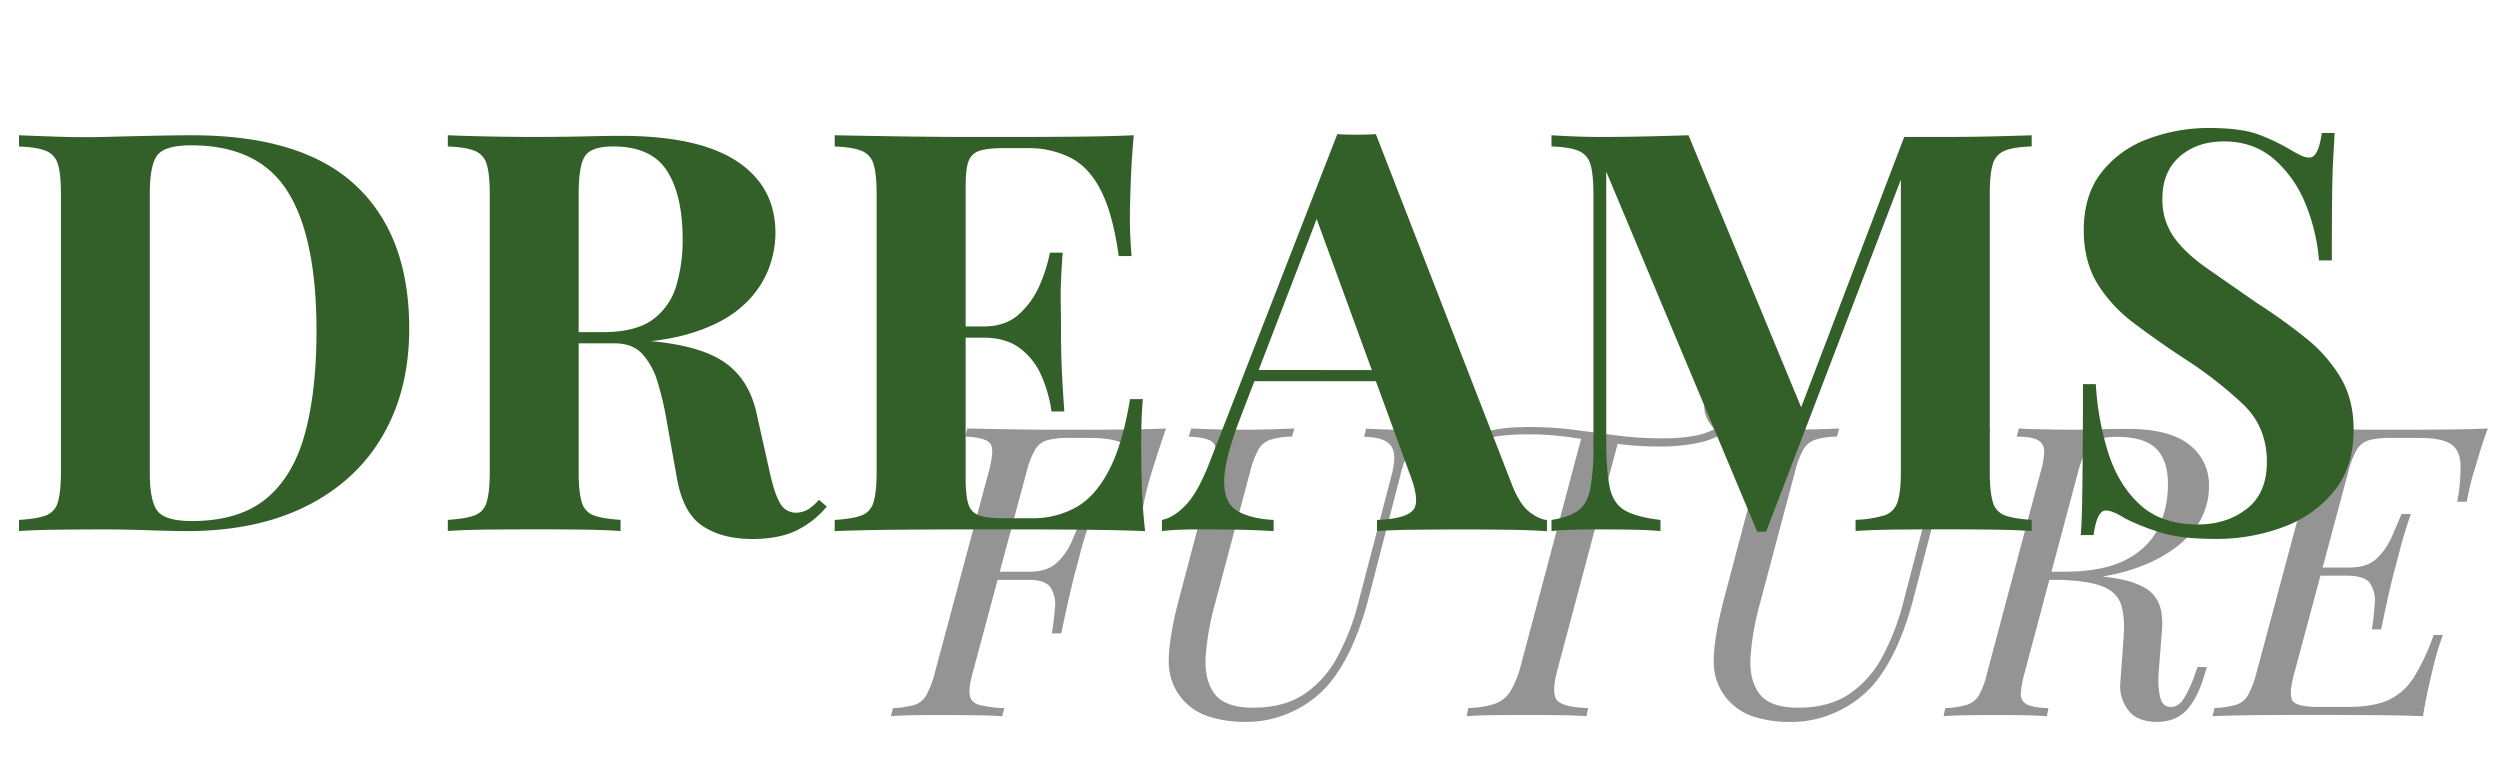 <svg id="Capa_1" data-name="Capa 1" xmlns="http://www.w3.org/2000/svg" viewBox="0 0 1082.18 329.22"><defs><style>.cls-1{fill:#949494;}.cls-2{fill:#336028;}</style></defs><title>ELEMENTOS_INGLES</title><path class="cls-1" d="M490.11,222.46q2.1-12.32,1.93-19.44t-4.66-10.29q-4.49-3.16-15.57-3.16h-9.32a34.27,34.27,0,0,0-9.23,1,9.09,9.09,0,0,0-5.19,4.05,37,37,0,0,0-3.69,9.59L421,291.4c-1.17,4.23-1.58,7.39-1.23,9.5s1.73,3.52,4.13,4.22a49.36,49.36,0,0,0,10.82,1.41l-.88,3.52q-4.57-.36-11.61-.44T408,309.52q-6.87,0-12.75.09c-3.93.06-7.13.2-9.59.44l.88-3.52a39.57,39.57,0,0,0,9.32-1.41A9,9,0,0,0,401,300.9a42.3,42.3,0,0,0,3.61-9.5L428,204.17q2.64-9.67.61-12.23T417.82,189l.88-3.52q8.61.18,18.46.35t18.56.18h14q7.74,0,17.5-.09t17.5-.44q-2.28,6.69-4.3,12.93T497.49,208q-1.23,4.23-2,7.92t-1.32,6.51ZM426.61,251l.88-3.52h35.18l-.88,3.52Zm19-3.52q7.74,0,12-4a28,28,0,0,0,6.5-9.5q2.3-5.44,4.05-9.67h4.05q-3.35,10-4.67,15.3T465,249.19q-1.05,4.4-2.28,9.68t-3.34,15.3h-4.05q.89-5.62,1.32-11a13.47,13.47,0,0,0-1.85-8.79q-2.28-3.44-10-3.43Z"/><path class="cls-1" d="M602.32,205.92q1.75-6.49,1-10a7,7,0,0,0-3.78-5.1c-2.05-1.06-5.07-1.64-9.06-1.76l.88-3.52c2,.12,4.72.24,8.18.35s6.66.18,9.59.18,6.07-.06,9.06-.18,5.48-.23,7.47-.35l-.88,3.52a25.4,25.4,0,0,0-9.5,1.76,11.92,11.92,0,0,0-5.54,5.1,39.27,39.27,0,0,0-3.6,10l-13.72,53q-6.33,24.27-17.24,37.28A47.08,47.08,0,0,1,559.49,308a46.6,46.6,0,0,1-20.31,4.48,51.33,51.33,0,0,1-15.57-2.2,25.33,25.33,0,0,1-11.52-7.3,24.82,24.82,0,0,1-6.16-17.41q.18-10.2,4.4-26.21l14.6-55.22q2.46-9.67.44-12.23T514.55,189l1.06-3.52c2.34.12,5.57.24,9.67.35s8.44.18,13,.18q6.15,0,12-.18t10-.35l-1,3.52a33.07,33.07,0,0,0-9.32,1.32,9.45,9.45,0,0,0-5.19,4.22,39.75,39.75,0,0,0-3.61,9.59l-15.48,58.21a113.87,113.87,0,0,0-3.78,22q-.61,10,3.87,16t16.8,6q13.18,0,22-5.89a44.8,44.8,0,0,0,14.43-16.27,102.17,102.17,0,0,0,9-23.39Z"/><path class="cls-1" d="M746.37,166.35c2.69,0,4.69.82,6,2.46a9.4,9.4,0,0,1,1.93,6,12.1,12.1,0,0,1-2.37,7.3,19.92,19.92,0,0,1-5.89,5.37,34.6,34.6,0,0,1-11.35,4.3,78.77,78.77,0,0,1-16.44,1.5,142.33,142.33,0,0,1-19.44-1.32q-9.59-1.32-18.82-2.64a128.41,128.41,0,0,0-18.2-1.32q-5.46,0-11.17.53c-3.81.35-6.66,1.17-8.53,2.46a14,14,0,0,1,2.29,4.66,19.36,19.36,0,0,1,.87,5.54,12.64,12.64,0,0,1-2.11,6.86q-2.1,3.34-6.68,3.35a6.89,6.89,0,0,1-5.8-2.47,9.88,9.88,0,0,1-1.94-6.33,15.93,15.93,0,0,1,1.94-7.3c1.28-2.52,3.75-4.66,7.38-6.42a35.39,35.39,0,0,1,8.71-2.81,61.53,61.53,0,0,1,8.79-1.06q4.14-.17,6.07-.17a152.2,152.2,0,0,1,19.88,1.23L700,188.51a147.36,147.36,0,0,0,19.44,1.23,81.59,81.59,0,0,0,13.63-1,31.42,31.42,0,0,0,9.94-3.43l-.18,1.23a24,24,0,0,1-3.43-4.49,11.59,11.59,0,0,1,.44-12.66A7.36,7.36,0,0,1,746.37,166.35Zm-61.56,22.16q3.16.36,5.54.7l4.75.71c1.58.23,3.43.47,5.54.7l-26.38,99q-2.82,10.2-.36,13.36t13.55,3.52l-.71,3.52q-4.57-.36-11.61-.44t-14.59-.09q-7.57,0-14.51.09c-4.64.06-8.36.2-11.17.44l.7-3.52a40.68,40.68,0,0,0,11.52-1.85,12.74,12.74,0,0,0,6.51-5.1,39.16,39.16,0,0,0,4.31-9.93Z"/><path class="cls-1" d="M838.18,205.92q1.76-6.49,1.05-10a6.93,6.93,0,0,0-3.78-5.1c-2.05-1.06-5.07-1.64-9.05-1.76l.88-3.52q3,.18,8.17.35t9.59.18q4.58,0,9.06-.18t7.47-.35l-.88,3.52a25.36,25.36,0,0,0-9.5,1.76,11.92,11.92,0,0,0-5.54,5.1,39.66,39.66,0,0,0-3.6,10l-13.72,53q-6.33,24.27-17.24,37.28A47.08,47.08,0,0,1,795.35,308,46.57,46.57,0,0,1,775,312.51a51.33,51.33,0,0,1-15.57-2.2A25.33,25.33,0,0,1,748,303a24.82,24.82,0,0,1-6.16-17.41q.18-10.2,4.4-26.21l14.6-55.22q2.46-9.67.44-12.23T750.41,189l1.06-3.52c2.34.12,5.57.24,9.67.35s8.44.18,13,.18q6.15,0,12-.18t10-.35l-1,3.52a33.07,33.07,0,0,0-9.32,1.32,9.45,9.45,0,0,0-5.19,4.22,39.75,39.75,0,0,0-3.61,9.59l-15.48,58.21a113.87,113.87,0,0,0-3.78,22q-.62,10,3.87,16t16.8,6q13.18,0,22-5.89a44.8,44.8,0,0,0,14.43-16.27,102.17,102.17,0,0,0,9-23.39Z"/><path class="cls-1" d="M884.61,251l.88-3.52h7.92q16.88,0,26.73-5.1t14.07-13.72a42.88,42.88,0,0,0,4.22-19.17q0-10.38-5.19-15.39t-17.14-5q-7.76,0-10.91,3.08t-5.63,12L876.35,291.4a46.54,46.54,0,0,0-1.59,8.71,4.71,4.71,0,0,0,2.55,4.75q2.73,1.5,9.41,1.67l-.7,3.52c-2.7-.24-6-.38-9.85-.44s-7.86-.09-12-.09q-6.86,0-13,.09c-4.1.06-7.38.2-9.85.44l.71-3.52a39.66,39.66,0,0,0,9.32-1.41,9.37,9.37,0,0,0,5.28-4.22,35.1,35.1,0,0,0,3.51-9.5l23.22-87.23a32.11,32.11,0,0,0,1.5-8.89,5.25,5.25,0,0,0-2.73-4.75Q879.51,189,873,189l.88-3.52c1.64.12,3.64.21,6,.27l7.65.17q4.14.09,8,.09,6.33,0,12.75-.18t12.93-.17q17.76,0,26.38,6.77a21.78,21.78,0,0,1,8.62,18A30.21,30.21,0,0,1,948,231.34q-8.17,9.06-22.69,14.33T891.65,251Zm1.76-3q9.68.36,15.13.79t8.7.79q3.25.36,6.25.88a37.5,37.5,0,0,1,11.52,3.7,14.56,14.56,0,0,1,6.51,7q2,4.58,1.31,12.49l-1.4,17.94a36.73,36.73,0,0,0,.61,9.94q1,4.67,5,4.48c2.11-.11,4-1.43,5.54-4a55.24,55.24,0,0,0,4.83-10.81l.88-2.46h4.05l-.71,2.28q-3,10.74-7.82,16.1t-13.11,5.36c-5.74,0-9.91-1.73-12.48-5.19a16.65,16.65,0,0,1-3.35-11.69l1.41-19.7q.71-9.33-1.32-14.78t-9.32-7.82q-7.3-2.39-22.6-2.38Z"/><path class="cls-1" d="M1063.66,217.18a77.77,77.77,0,0,0,1.41-16.44q-.36-6.08-4.31-8.62t-13.28-2.55h-12.84a34.35,34.35,0,0,0-9.24,1,9.07,9.07,0,0,0-5.18,4.05,36.92,36.92,0,0,0-3.7,9.59L993.13,291.4q-2.64,9.68-.61,12.14t11,2.46h12.84q11.07,0,17.59-3a25.82,25.82,0,0,0,10.9-9.76,92.61,92.61,0,0,0,8.62-18.38h4c-.58,1.53-1.23,3.4-1.93,5.63s-1.35,4.57-1.94,7c-.58,2.23-1.35,5.43-2.28,9.59s-1.76,8.47-2.47,12.93q-9-.36-20.22-.44t-20.05-.09h-14q-8.7,0-18.46.09t-18.38.44l.88-3.52a39.66,39.66,0,0,0,9.32-1.41,9,9,0,0,0,5.19-4.22,41.88,41.88,0,0,0,3.6-9.5l23.4-87.23q2.63-9.67.61-12.23T990,189l.88-3.52q8.63.18,18.47.35t18.56.18h14q7.74,0,17.5-.09t17.5-.44q-2.28,6.16-4,12t-2.64,8.8q-.89,3.16-1.5,6.06c-.41,1.94-.73,3.55-1,4.84Zm-64.55,32,1.06-3.52h30.42l-1,3.52Zm17.94-3.52q7.74,0,11.87-4a29.66,29.66,0,0,0,6.51-9.5q2.37-5.44,4.13-9.67h4q-3.34,10-4.66,15.3t-2.55,9.67q-.7,2.82-1.5,6.07c-.53,2.17-1.11,4.75-1.76,7.74s-1.43,6.71-2.37,11.17h-4q.88-5.62,1.23-11a13.86,13.86,0,0,0-1.93-8.8c-1.52-2.28-4.87-3.43-10-3.43Z"/><path class="cls-2" d="M83,58.55q47.67,0,70.91,21.66t23.23,62.08q0,26.39-11.37,46.1t-33,30.62Q111.08,229.9,80.83,229.9q-5.81,0-16.58-.37t-18.75-.36q-10.65,0-20.94.12t-16.33.61v-4.84q7.74-.48,11.61-1.94a8.42,8.42,0,0,0,5.21-5.81q1.32-4.35,1.33-13.07v-120q0-9-1.33-13.19a8.73,8.73,0,0,0-5.33-5.81q-4-1.57-11.49-1.82V58.55q6,.26,16.33.61T45,59.28q8.72-.24,19.73-.48T83,58.55Zm-.24,4.36q-11.14,0-14.52,4.11t-3.39,16.7v121q0,12.59,3.51,16.7T83,225.54q20.33,0,32.07-9.56T131.9,188Q137,169.64,137,143.26q0-40.66-12.59-60.51T82.77,62.91Z"/><path class="cls-2" d="M193.85,58.55q6,.26,16.34.49t20.45.24q11.61,0,22.5-.24t15.49-.24q33.64,0,50.34,11t16.7,31.1a43.77,43.77,0,0,1-3.39,16.57A41.58,41.58,0,0,1,320.78,133q-8.1,7.14-22.14,11.38t-35.33,4.23H240.07v-4.84h20.82q14.26,0,21.66-5.44a27.61,27.61,0,0,0,10.16-14.52,69,69,0,0,0,2.78-20.21q0-19.11-6.77-29.65T265.48,63.39q-9.44,0-12.22,4.12t-2.78,16.7v120q0,8.72,1.33,13.07a8.41,8.41,0,0,0,5.2,5.81q3.87,1.45,11.62,1.94v4.84q-6.53-.48-16.46-.61t-20.08-.12q-11.62,0-21.9.12t-16.34.61v-4.84q7.74-.48,11.62-1.94a8.41,8.41,0,0,0,5.2-5.81Q212,213,212,204.24v-120q0-9-1.33-13.19a8.74,8.74,0,0,0-5.32-5.81q-4-1.57-11.5-1.82Zm45.74,85.92q10.41.24,18,1t13.43,1.33c3.87.4,7.34.69,10.41.84q22,1.95,32.55,9.44t13.67,22.51l5.57,24.93q2.17,9.67,4.6,13.55a7.78,7.78,0,0,0,7,3.87,11,11,0,0,0,5.21-1.57,23.71,23.71,0,0,0,4.47-4l3.39,2.91a40,40,0,0,1-14,10.77q-7.51,3.27-18.15,3.27-13.08,0-21.54-5.57t-11.14-20.57L288.72,183a130.22,130.22,0,0,0-4.12-17.79,31,31,0,0,0-6.65-12.1q-4.24-4.47-11.74-4.48H240.07Z"/><path class="cls-2" d="M490.79,58.55q-1,10.67-1.33,20.58c-.24,6.61-.36,11.7-.36,15.24,0,3.23.08,6.29.24,9.2s.32,5.32.48,7.26h-5.56q-2.43-17.67-7.5-27.95T463.57,68.36a40.43,40.43,0,0,0-19-4.24h-9.92c-4.84,0-8.44.4-10.77,1.21a7.25,7.25,0,0,0-4.72,4.72Q417.95,73.56,418,81.3V207.15q0,7.5,1.21,11.13a7.24,7.24,0,0,0,4.72,4.84c2.33.81,5.93,1.21,10.77,1.21h11.86a38.33,38.33,0,0,0,19.23-4.72q8.36-4.71,14.28-16.09t9.08-30.74h5.57q-.74,7.75-.73,20.33,0,5.58.24,15.73t1.45,21.06q-12.35-.48-27.83-.61t-27.59-.12H418.43q-13.56,0-28.8.12t-28.31.61v-4.84q7.74-.48,11.61-1.94a8.42,8.42,0,0,0,5.21-5.81q1.32-4.35,1.33-13.07v-120q0-9-1.33-13.19a8.73,8.73,0,0,0-5.33-5.81q-4-1.57-11.49-1.82V58.55q13.06.26,28.31.49t28.8.24h21.78q11.13,0,25.29-.12T490.79,58.55ZM453,141.32v4.84H410.69v-4.84Zm7-31.94q-1,13.78-.85,21.05t.12,13.31q0,6.06.24,13.31t1.21,21.06h-5.56a58.19,58.19,0,0,0-4.48-15.73,29.3,29.3,0,0,0-9.32-11.74q-6-4.47-15.73-4.48v-4.84q9.68,0,15.49-5.32a36.38,36.38,0,0,0,9-12.71,67.38,67.38,0,0,0,4.35-13.91Z"/><path class="cls-2" d="M595.58,58.07l58.81,151.5q3.39,8.72,7.62,12t7.63,3.51v4.84q-7.26-.48-17.07-.61t-19.72-.12q-11.13,0-21.05.12t-15.73.61v-4.84q12.33-.48,15.6-4.24t-1.57-16.09L569,92.19l4.36-6.29-36.79,95.84q-6.78,17.91-6.66,27.1t5.93,12.47q5.82,3.25,15.49,3.75v4.84q-8-.48-15.24-.61t-14.77-.12c-3.55,0-6.89,0-10,.12a82.4,82.4,0,0,0-8.35.61v-4.84c3.39-.65,6.86-2.82,10.41-6.54s7-10,10.4-18.87L578.88,58.07q3.87.24,8.35.24C590.21,58.31,593,58.23,595.58,58.07ZM612.52,160.2V165H540.4l2.42-4.84Z"/><path class="cls-2" d="M879.46,58.55v4.84q-7.76.26-11.62,1.82a8.76,8.76,0,0,0-5.2,5.81q-1.33,4.23-1.33,13.19v120q0,8.72,1.33,13.07a8.41,8.41,0,0,0,5.2,5.81q3.87,1.45,11.62,1.94v4.84q-6.78-.48-17.06-.61t-20.94-.12q-11.61,0-21.78.12t-16.45.61v-4.84a49.56,49.56,0,0,0,12.46-1.94,8.73,8.73,0,0,0,5.69-5.81q1.46-4.35,1.45-13.07V73.32h1.69l-60,156.82h-3.87L695.29,74.28V190.21q0,13.31,1.45,20.45t6.41,10.16q5,3,15.62,4.24v4.84q-4.6-.48-12.11-.61t-14-.12c-3.72,0-7.5,0-11.38.12s-7.1.29-9.68.61v-4.84q7.74-1.22,11.62-4.12t5.2-9.56a97.57,97.57,0,0,0,1.33-18.27V84.21q0-9-1.33-13.19a8.74,8.74,0,0,0-5.32-5.81q-4-1.57-11.5-1.82V58.55q3.87.26,9.68.49c3.88.16,7.66.24,11.38.24q10.39,0,20.45-.24t17.79-.49l50.82,122.7-6.05,5.57L824.28,59.28h17.18q10.65,0,20.94-.24T879.46,58.55Z"/><path class="cls-2" d="M956.17,55.41q14.28,0,22,3a86.32,86.32,0,0,1,13.31,6.42c1.93,1.13,3.51,2,4.72,2.54a8.34,8.34,0,0,0,3.51.84q3.87,0,5.32-10.64h5.57q-.25,4.59-.61,11t-.48,16.82q-.13,10.41-.12,27.34h-5.57A80.82,80.82,0,0,0,998,88.32a50.4,50.4,0,0,0-13.67-19.48q-8.83-7.62-21.66-7.62-11.62,0-19.12,6.53t-7.5,18.15a28.1,28.1,0,0,0,4.84,16.58q4.83,6.9,14.15,13.43t22.63,15.73a233.06,233.06,0,0,1,20.82,15,63.48,63.48,0,0,1,14.76,16.94q5.57,9.43,5.57,22.5,0,16-8.35,26.38a50.65,50.65,0,0,1-21.91,15.61,82.35,82.35,0,0,1-29.76,5.21q-15,0-24-2.91a98.4,98.4,0,0,1-15-6q-5.32-3.39-8.23-3.39-3.87,0-5.32,10.65h-5.57q.48-5.81.61-13.55t.24-20.21q.12-12.47.12-31.58h5.57a121.19,121.19,0,0,0,5.44,29.89q4.49,13.92,13.8,22.38t24.8,8.47q12.58,0,21.3-6.77t8.71-20.33q0-15-10.16-24.81A177.53,177.53,0,0,0,945,154.87q-11.37-7.49-21.3-15a62.5,62.5,0,0,1-15.85-17.18Q902,113,902,99.7q0-15.26,7.63-25a44.89,44.89,0,0,1,20.08-14.52A74.15,74.15,0,0,1,956.17,55.41Z"/></svg>